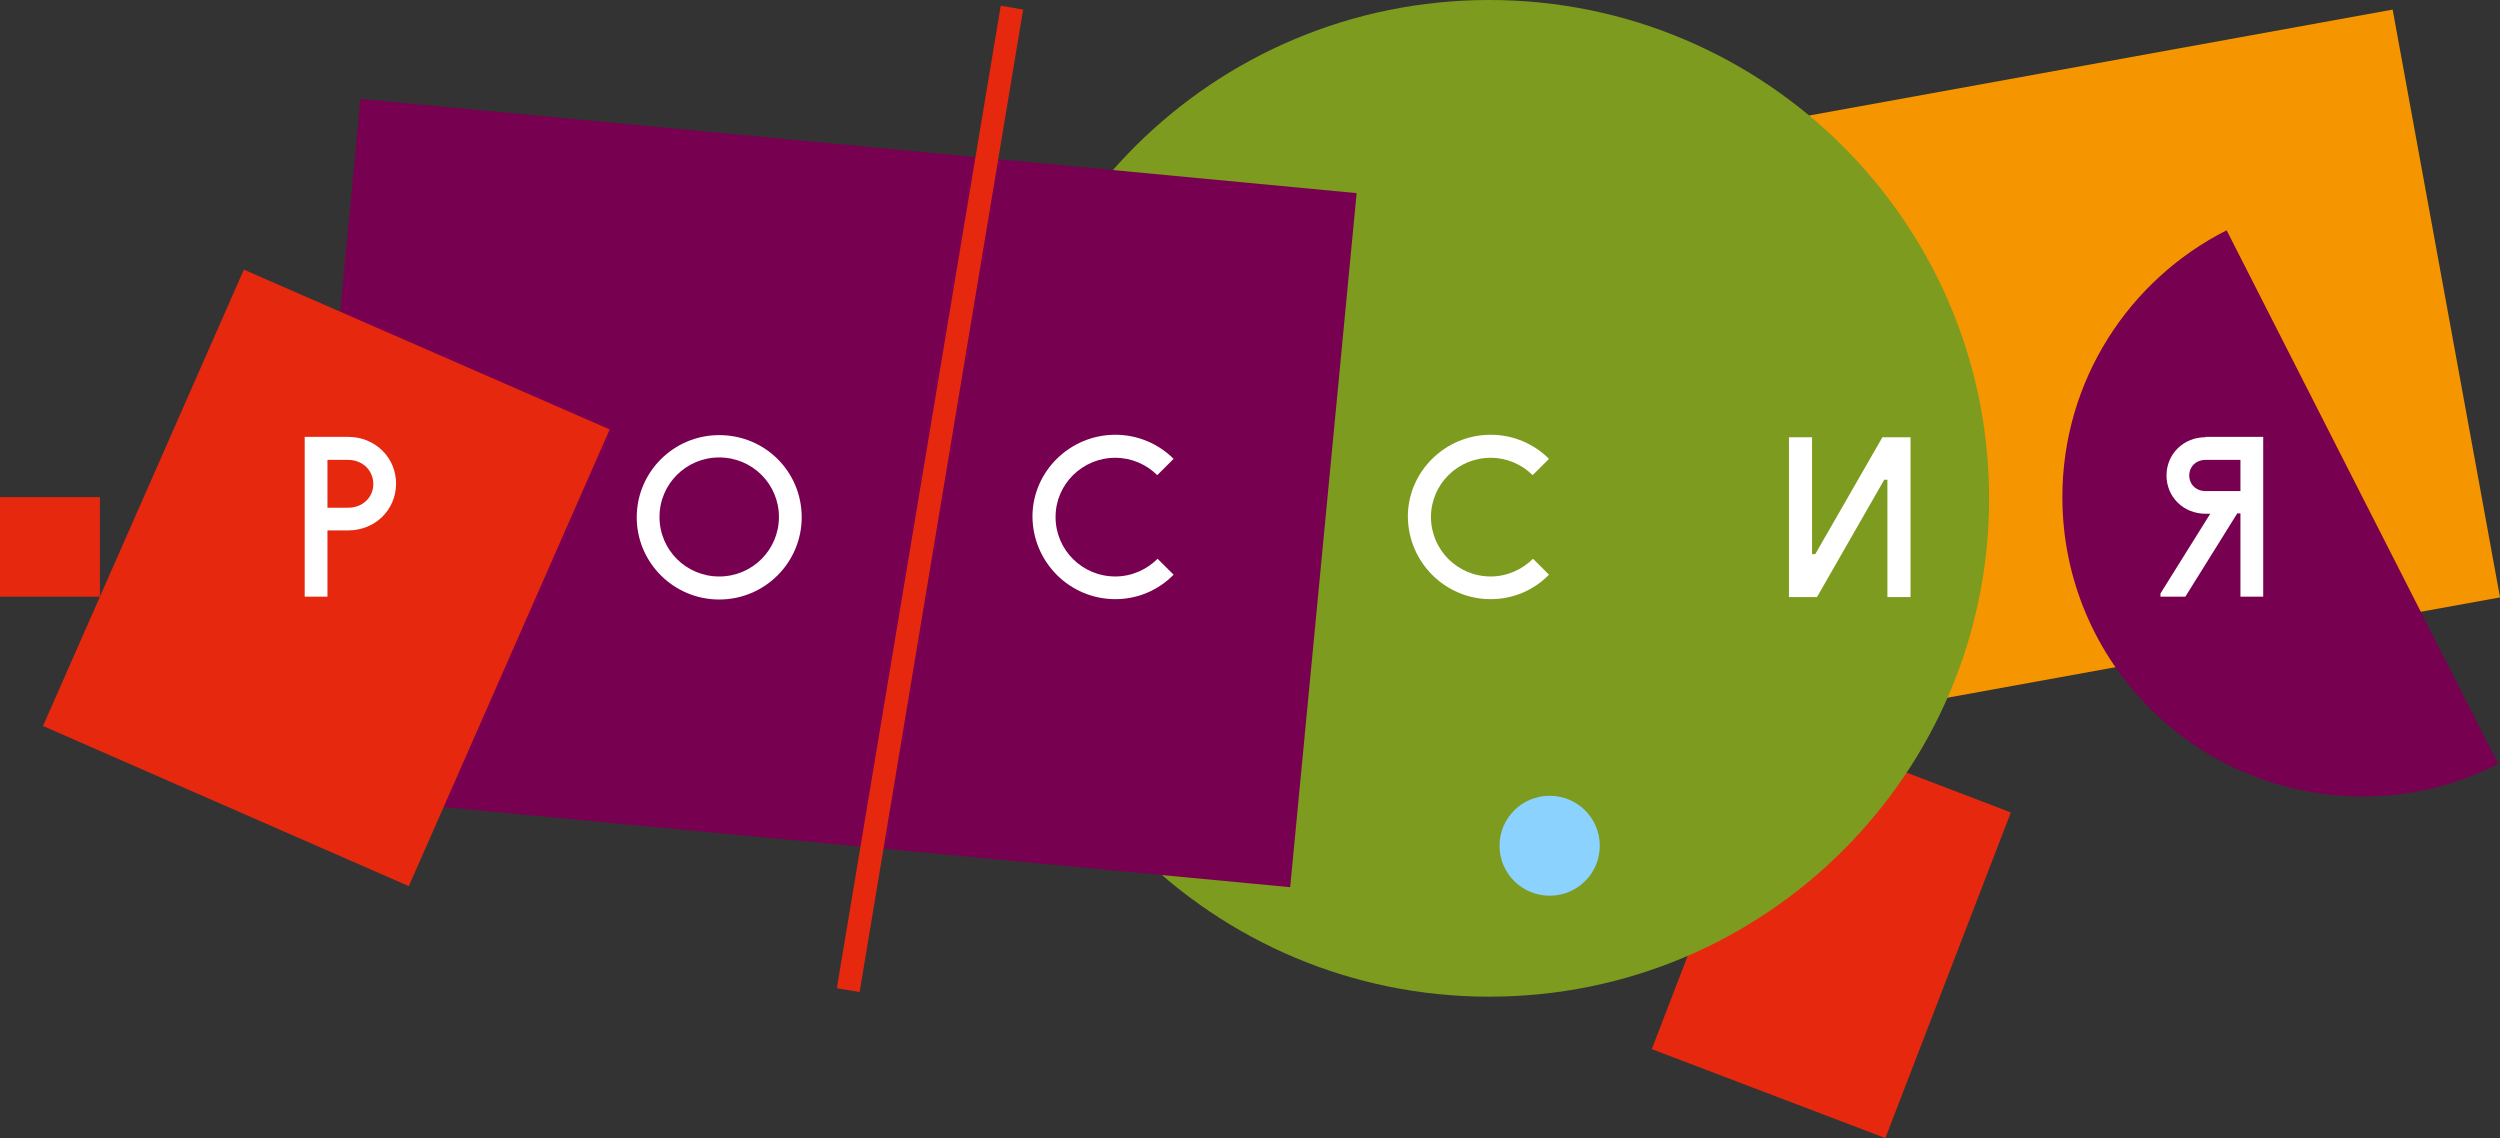 <svg width="134" height="61" viewBox="0 0 134 61" fill="none" xmlns="http://www.w3.org/2000/svg">
<rect x="0" y="0" width="134" height="61" fill="#333333" stroke="none"/>
<g clip-path="url(#clip0_2377_10816)">
<path d="M88.535 56.234L101.055 61.001L107.781 43.547L95.262 38.762L88.535 56.234Z" fill="#E6280F"/>
<path d="M91.316 7.218L97.071 38.724L134.001 32.02L128.246 0.514L91.316 7.218Z" fill="#F59600"/>
<path d="M79.823 53.422C94.629 53.422 106.616 41.458 106.616 26.721C106.616 11.983 94.629 0 79.823 0C65.017 0 53.012 11.964 53.012 26.702C53.012 41.439 65.017 53.422 79.823 53.422Z" fill="#7D9B1E"/>
<path d="M133.905 40.945L119.347 12.344C114.125 14.983 110.543 20.396 110.543 26.644C110.543 35.513 117.746 42.692 126.645 42.692C129.237 42.692 131.733 42.065 133.905 40.945Z" fill="#780050"/>
<path d="M83.062 48.01C84.548 48.01 85.749 46.813 85.749 45.332C85.749 43.851 84.548 42.654 83.062 42.654C81.576 42.654 80.375 43.851 80.375 45.332C80.375 46.813 81.576 48.01 83.062 48.01Z" fill="#8CD2FF"/>
<path d="M5.355 26.645H0V31.981H5.355V26.645Z" fill="#E6280F"/>
<path d="M69.153 47.554L72.716 10.351L19.322 5.299L15.777 42.503L69.153 47.554Z" fill="#780050"/>
<path d="M46.075 53.176L54.841 0.514L53.64 0.305L44.855 52.968L46.075 53.176Z" fill="#E6280F"/>
<path d="M21.913 47.498L32.68 23.018L13.071 14.453L2.305 38.914L21.913 47.498Z" fill="#E6280F"/>
<path d="M118.221 23.435C117.02 23.435 116.125 24.347 116.125 25.486C116.125 26.625 117.02 27.537 118.221 27.537H118.469L115.801 31.81V31.981H117.135L119.917 27.518H120.088V31.981H121.308V23.416H118.221V23.435ZM120.088 26.322H118.221C117.706 26.322 117.344 25.961 117.344 25.486C117.344 25.011 117.706 24.65 118.221 24.65H120.088V26.322Z" fill="white"/>
<path d="M102.404 32.001V23.436H100.898L97.297 29.703H97.125V23.436H95.887V32.001H97.392L100.994 25.715H101.165V32.001H102.404Z" fill="white"/>
<path d="M79.901 32.115C81.121 32.115 82.226 31.621 83.026 30.804L82.169 29.95C81.597 30.519 80.796 30.899 79.901 30.899C78.129 30.899 76.7 29.475 76.7 27.709C76.7 25.962 78.129 24.537 79.901 24.537C80.778 24.537 81.578 24.898 82.15 25.468L83.026 24.594C82.226 23.797 81.121 23.303 79.901 23.303C77.462 23.303 75.461 25.278 75.461 27.69C75.48 30.14 77.462 32.115 79.901 32.115Z" fill="white"/>
<path d="M59.78 32.115C60.999 32.115 62.105 31.621 62.905 30.804L62.047 29.95C61.476 30.519 60.675 30.899 59.78 30.899C58.008 30.899 56.578 29.475 56.578 27.709C56.578 25.962 58.008 24.537 59.78 24.537C60.656 24.537 61.457 24.898 62.028 25.468L62.905 24.594C62.105 23.797 60.999 23.303 59.78 23.303C57.341 23.303 55.34 25.278 55.34 27.69C55.359 30.14 57.341 32.115 59.78 32.115Z" fill="white"/>
<path d="M38.55 23.322C36.111 23.322 34.129 25.297 34.129 27.728C34.129 30.159 36.111 32.134 38.55 32.134C40.989 32.134 42.971 30.159 42.971 27.728C42.971 25.278 41.008 23.322 38.55 23.322ZM38.55 30.9C36.778 30.9 35.349 29.475 35.349 27.709C35.349 25.943 36.778 24.519 38.55 24.519C40.322 24.519 41.751 25.943 41.751 27.709C41.751 29.475 40.322 30.9 38.55 30.9Z" fill="white"/>
<path d="M18.657 23.416H16.332V31.981H17.552V28.43H18.657C20.124 28.43 21.229 27.309 21.229 25.923C21.229 24.537 20.124 23.416 18.657 23.416ZM18.657 27.214H17.552V24.65H18.657C19.457 24.65 20.01 25.239 20.01 25.942C20.01 26.645 19.457 27.214 18.657 27.214Z" fill="white"/>
</g>
<defs>
<clipPath id="clip0_2377_10816">
<rect width="134" height="61" fill="white"/>
</clipPath>
</defs>
</svg>

